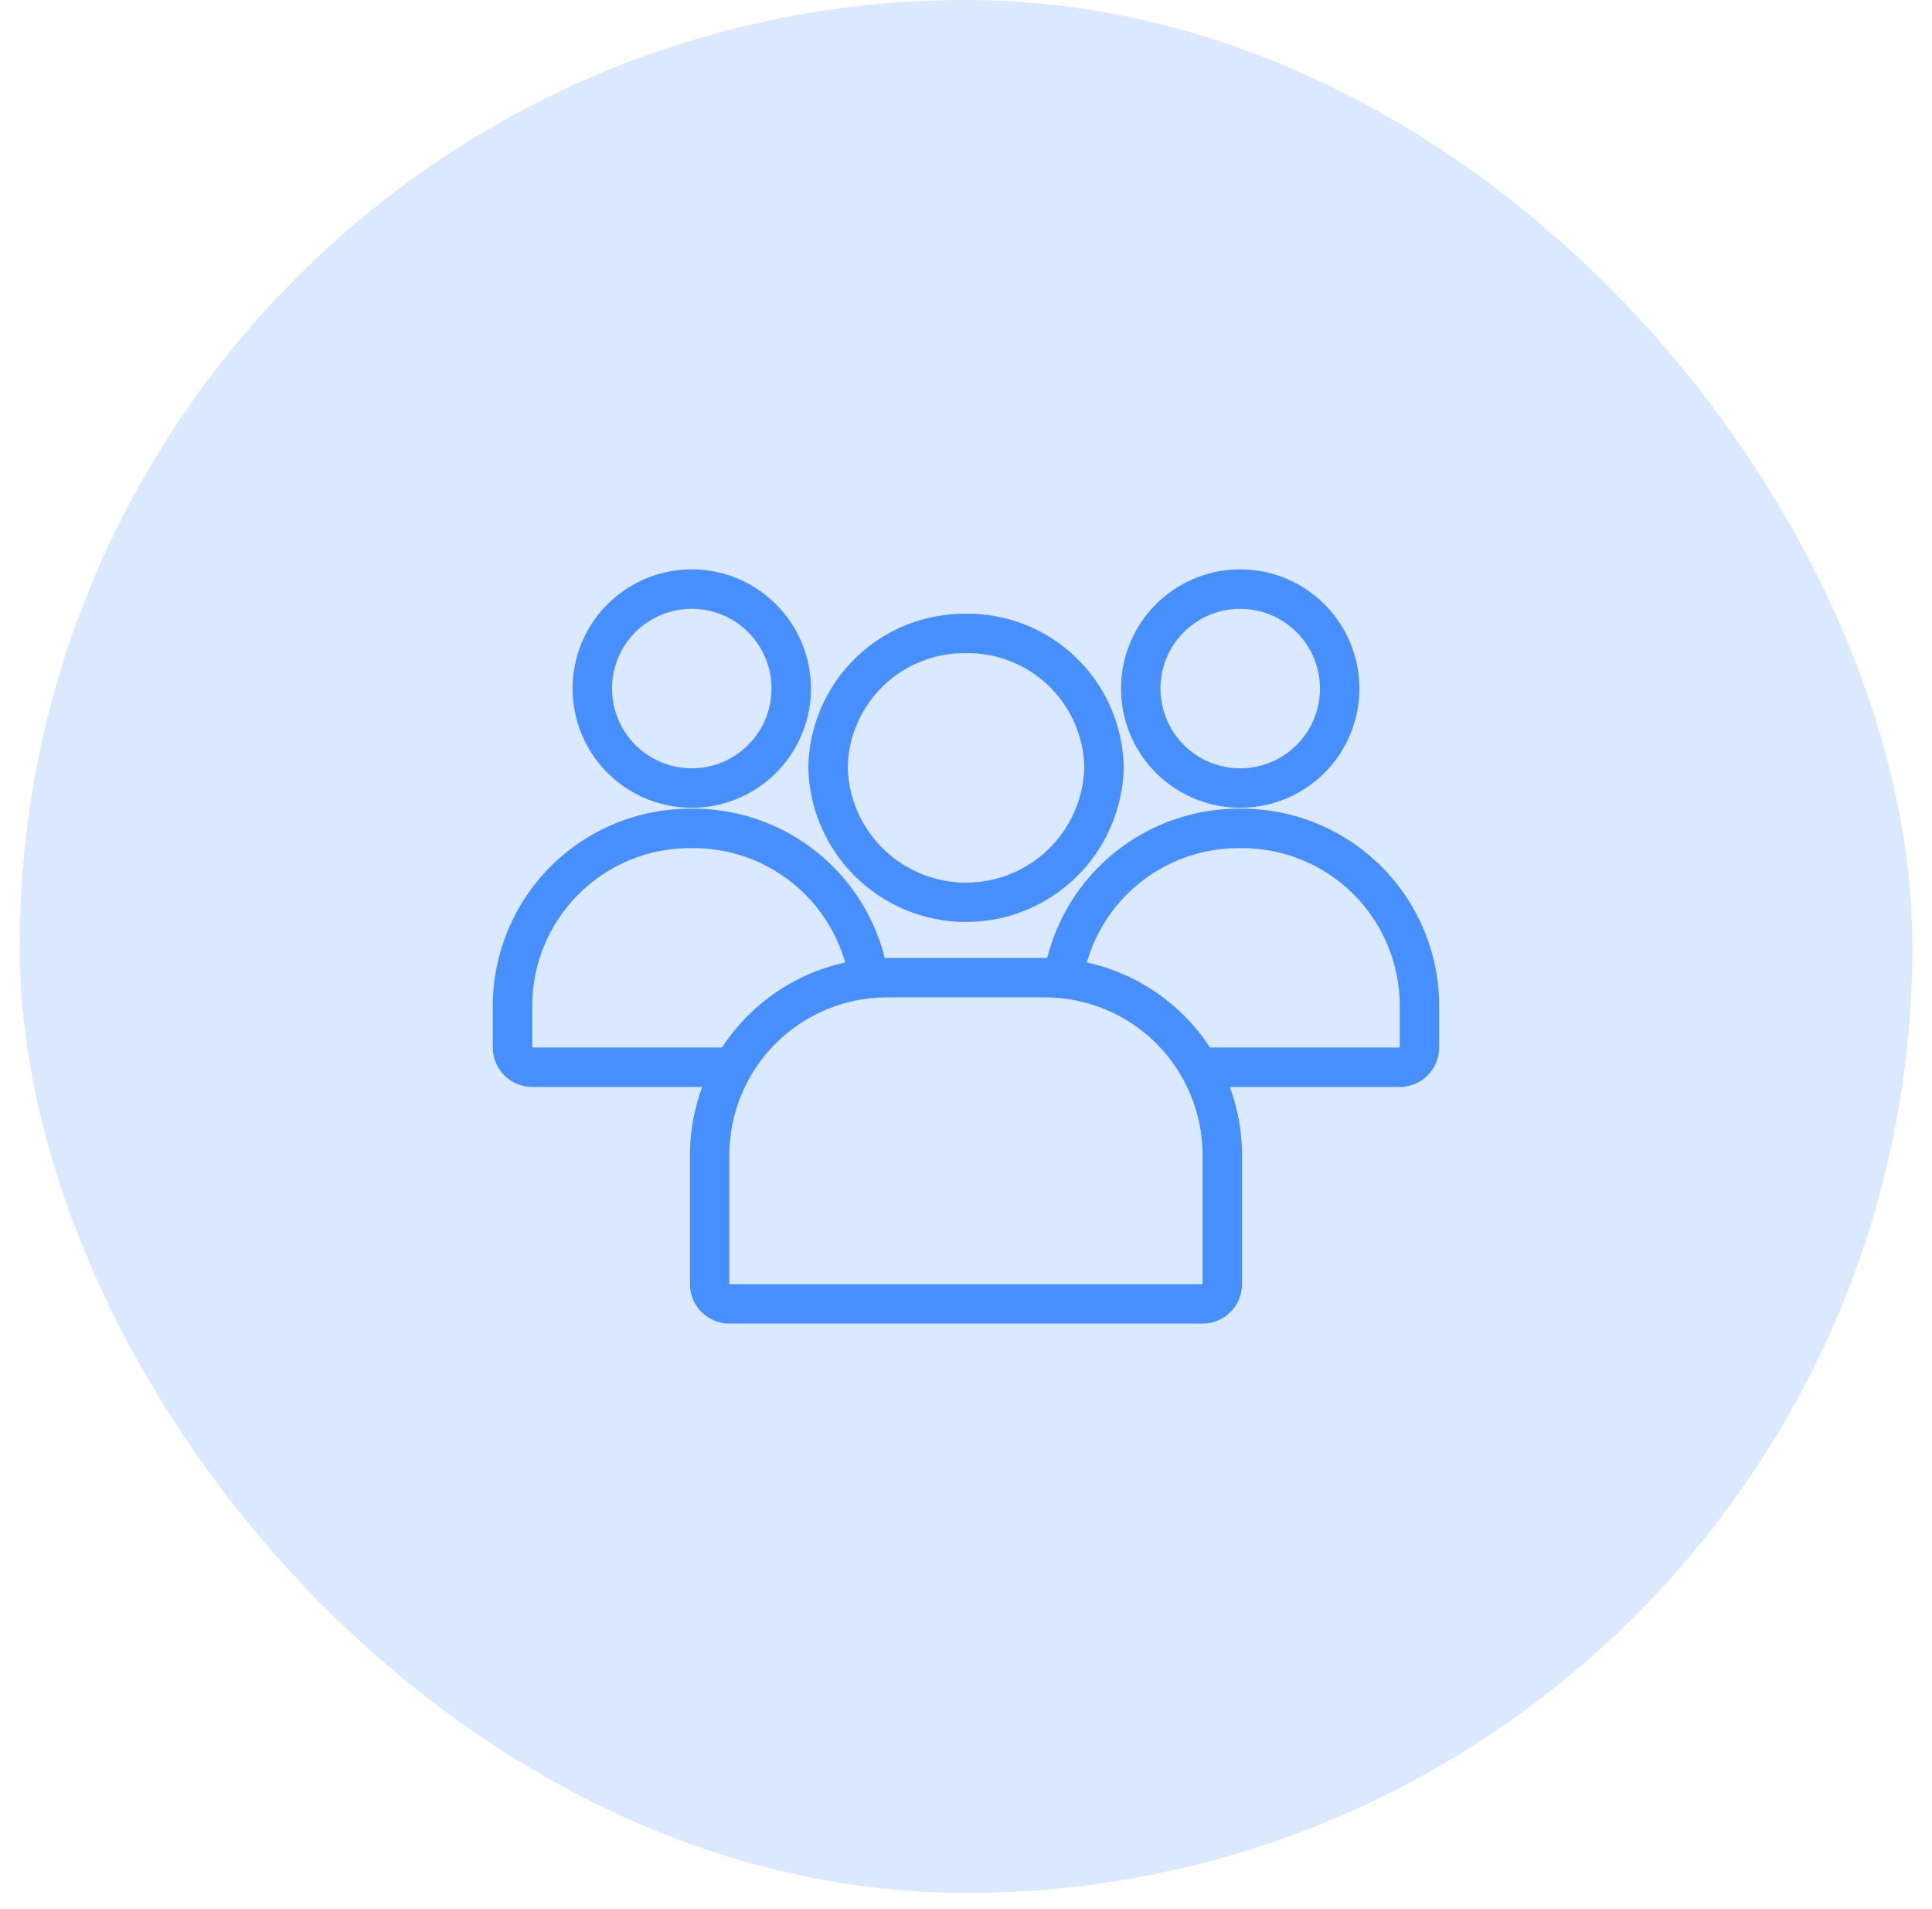 <svg width="84" height="83" viewBox="0 0 84 83" fill="none" xmlns="http://www.w3.org/2000/svg">
<rect x="0.854" width="82.294" height="82.294" rx="41.147" fill="#DBE9FE"/>
<path d="M30.077 26.466C30.763 26.466 31.434 26.67 32.004 27.051C32.574 27.432 33.019 27.974 33.281 28.607C33.544 29.241 33.612 29.939 33.478 30.611C33.345 31.284 33.014 31.902 32.529 32.387C32.044 32.872 31.426 33.202 30.753 33.336C30.081 33.47 29.383 33.401 28.75 33.138C28.116 32.876 27.574 32.431 27.193 31.861C26.812 31.29 26.609 30.62 26.609 29.934C26.609 29.014 26.975 28.132 27.625 27.482C28.275 26.832 29.157 26.466 30.077 26.466ZM30.077 24.752C29.052 24.752 28.05 25.056 27.198 25.625C26.346 26.195 25.681 27.004 25.289 27.951C24.897 28.898 24.794 29.94 24.994 30.946C25.194 31.951 25.688 32.874 26.413 33.599C27.137 34.324 28.061 34.818 29.066 35.017C30.072 35.217 31.114 35.115 32.061 34.722C33.008 34.33 33.817 33.666 34.386 32.813C34.956 31.961 35.26 30.959 35.26 29.934C35.258 28.56 34.711 27.243 33.74 26.271C32.768 25.3 31.451 24.753 30.077 24.752Z" fill="#468FFD"/>
<path d="M30.154 36.871C31.055 36.871 31.946 37.048 32.778 37.393C33.61 37.737 34.366 38.242 35.003 38.879C35.64 39.516 36.145 40.272 36.49 41.104C36.834 41.936 37.012 42.828 37.012 43.729V45.54H23.14V43.729C23.14 41.91 23.863 40.165 25.149 38.879C26.435 37.593 28.179 36.871 29.998 36.871H30.154ZM30.154 35.156H29.998C27.725 35.159 25.547 36.063 23.939 37.67C22.332 39.277 21.428 41.456 21.426 43.729V45.54C21.426 45.995 21.606 46.431 21.928 46.753C22.25 47.074 22.686 47.255 23.14 47.255H37.012C37.467 47.255 37.903 47.074 38.224 46.753C38.546 46.431 38.726 45.995 38.726 45.54V43.729C38.724 41.456 37.82 39.277 36.213 37.67C34.606 36.063 32.427 35.159 30.154 35.156Z" fill="#468FFD"/>
<path d="M53.923 26.467C54.609 26.467 55.279 26.67 55.849 27.051C56.42 27.432 56.864 27.974 57.127 28.608C57.389 29.241 57.458 29.939 57.324 30.611C57.19 31.284 56.86 31.902 56.375 32.387C55.89 32.872 55.272 33.202 54.599 33.336C53.926 33.47 53.229 33.401 52.595 33.139C51.962 32.876 51.42 32.431 51.039 31.861C50.658 31.291 50.455 30.62 50.455 29.934C50.455 29.015 50.82 28.133 51.471 27.482C52.121 26.832 53.003 26.467 53.923 26.467ZM53.923 24.752C52.898 24.752 51.896 25.056 51.044 25.625C50.191 26.195 49.527 27.004 49.135 27.951C48.742 28.898 48.64 29.94 48.84 30.945C49.04 31.951 49.533 32.874 50.258 33.599C50.983 34.324 51.907 34.817 52.912 35.017C53.917 35.217 54.959 35.115 55.906 34.722C56.853 34.33 57.662 33.666 58.232 32.813C58.801 31.961 59.105 30.959 59.105 29.934C59.104 28.56 58.557 27.243 57.586 26.271C56.614 25.3 55.297 24.753 53.923 24.752Z" fill="#468FFD"/>
<path d="M54.002 36.871C55.82 36.871 57.565 37.593 58.851 38.879C60.137 40.165 60.859 41.91 60.859 43.729V45.54H46.988V43.729C46.988 41.91 47.71 40.165 48.996 38.879C50.283 37.593 52.027 36.871 53.846 36.871H54.002ZM54.002 35.156H53.846C51.573 35.159 49.394 36.063 47.787 37.67C46.18 39.277 45.276 41.456 45.273 43.729V45.54C45.273 45.995 45.454 46.431 45.776 46.753C46.097 47.074 46.533 47.255 46.988 47.255H60.859C61.314 47.255 61.75 47.074 62.072 46.753C62.393 46.431 62.574 45.995 62.574 45.54V43.729C62.571 41.456 61.667 39.277 60.06 37.67C58.453 36.063 56.274 35.159 54.002 35.156Z" fill="#468FFD"/>
<path d="M42.001 39.228C45.315 39.228 48.001 36.612 48.001 33.384C48.001 30.156 45.315 27.539 42.001 27.539C38.687 27.539 36 30.156 36 33.384C36 36.612 38.687 39.228 42.001 39.228Z" fill="#DBE9FE"/>
<path d="M42 28.395C43.344 28.375 44.64 28.889 45.605 29.824C46.569 30.76 47.123 32.04 47.144 33.383C47.103 34.72 46.543 35.988 45.583 36.92C44.623 37.851 43.338 38.372 42 38.372C40.663 38.372 39.378 37.851 38.418 36.92C37.458 35.988 36.898 34.72 36.857 33.383C36.878 32.04 37.432 30.76 38.396 29.824C39.361 28.889 40.657 28.375 42 28.395ZM42 26.681C40.203 26.663 38.472 27.358 37.186 28.614C35.901 29.871 35.166 31.586 35.143 33.383C35.185 35.174 35.925 36.877 37.207 38.129C38.489 39.381 40.209 40.082 42 40.082C43.792 40.082 45.512 39.381 46.794 38.129C48.075 36.877 48.816 35.174 48.858 33.383C48.835 31.586 48.1 29.871 46.815 28.614C45.529 27.358 43.798 26.663 42 26.681Z" fill="#468FFD"/>
<path d="M31.713 56.685C31.485 56.685 31.267 56.594 31.107 56.434C30.946 56.273 30.855 56.055 30.855 55.828V50.217C30.858 48.172 31.671 46.211 33.118 44.764C34.564 43.318 36.525 42.504 38.571 42.502H45.428C47.474 42.504 49.435 43.318 50.881 44.764C52.328 46.211 53.141 48.172 53.144 50.217V55.828C53.144 56.055 53.053 56.273 52.892 56.434C52.732 56.594 52.514 56.685 52.286 56.685H31.713Z" fill="#DBE9FE"/>
<path d="M45.428 43.359C47.247 43.359 48.991 44.081 50.278 45.368C51.563 46.654 52.286 48.398 52.286 50.217V55.828H31.712V50.217C31.712 48.398 32.435 46.654 33.721 45.368C35.007 44.081 36.752 43.359 38.57 43.359H45.428ZM45.428 41.645H38.57C36.298 41.647 34.119 42.551 32.512 44.158C30.905 45.765 30.001 47.944 29.998 50.217V55.828C29.998 56.282 30.179 56.719 30.5 57.04C30.822 57.362 31.258 57.542 31.712 57.542H52.286C52.741 57.542 53.177 57.362 53.498 57.04C53.82 56.719 54.001 56.282 54.001 55.828V50.217C53.998 47.944 53.094 45.765 51.487 44.158C49.88 42.551 47.701 41.647 45.428 41.645Z" fill="#468FFD"/>
</svg>
